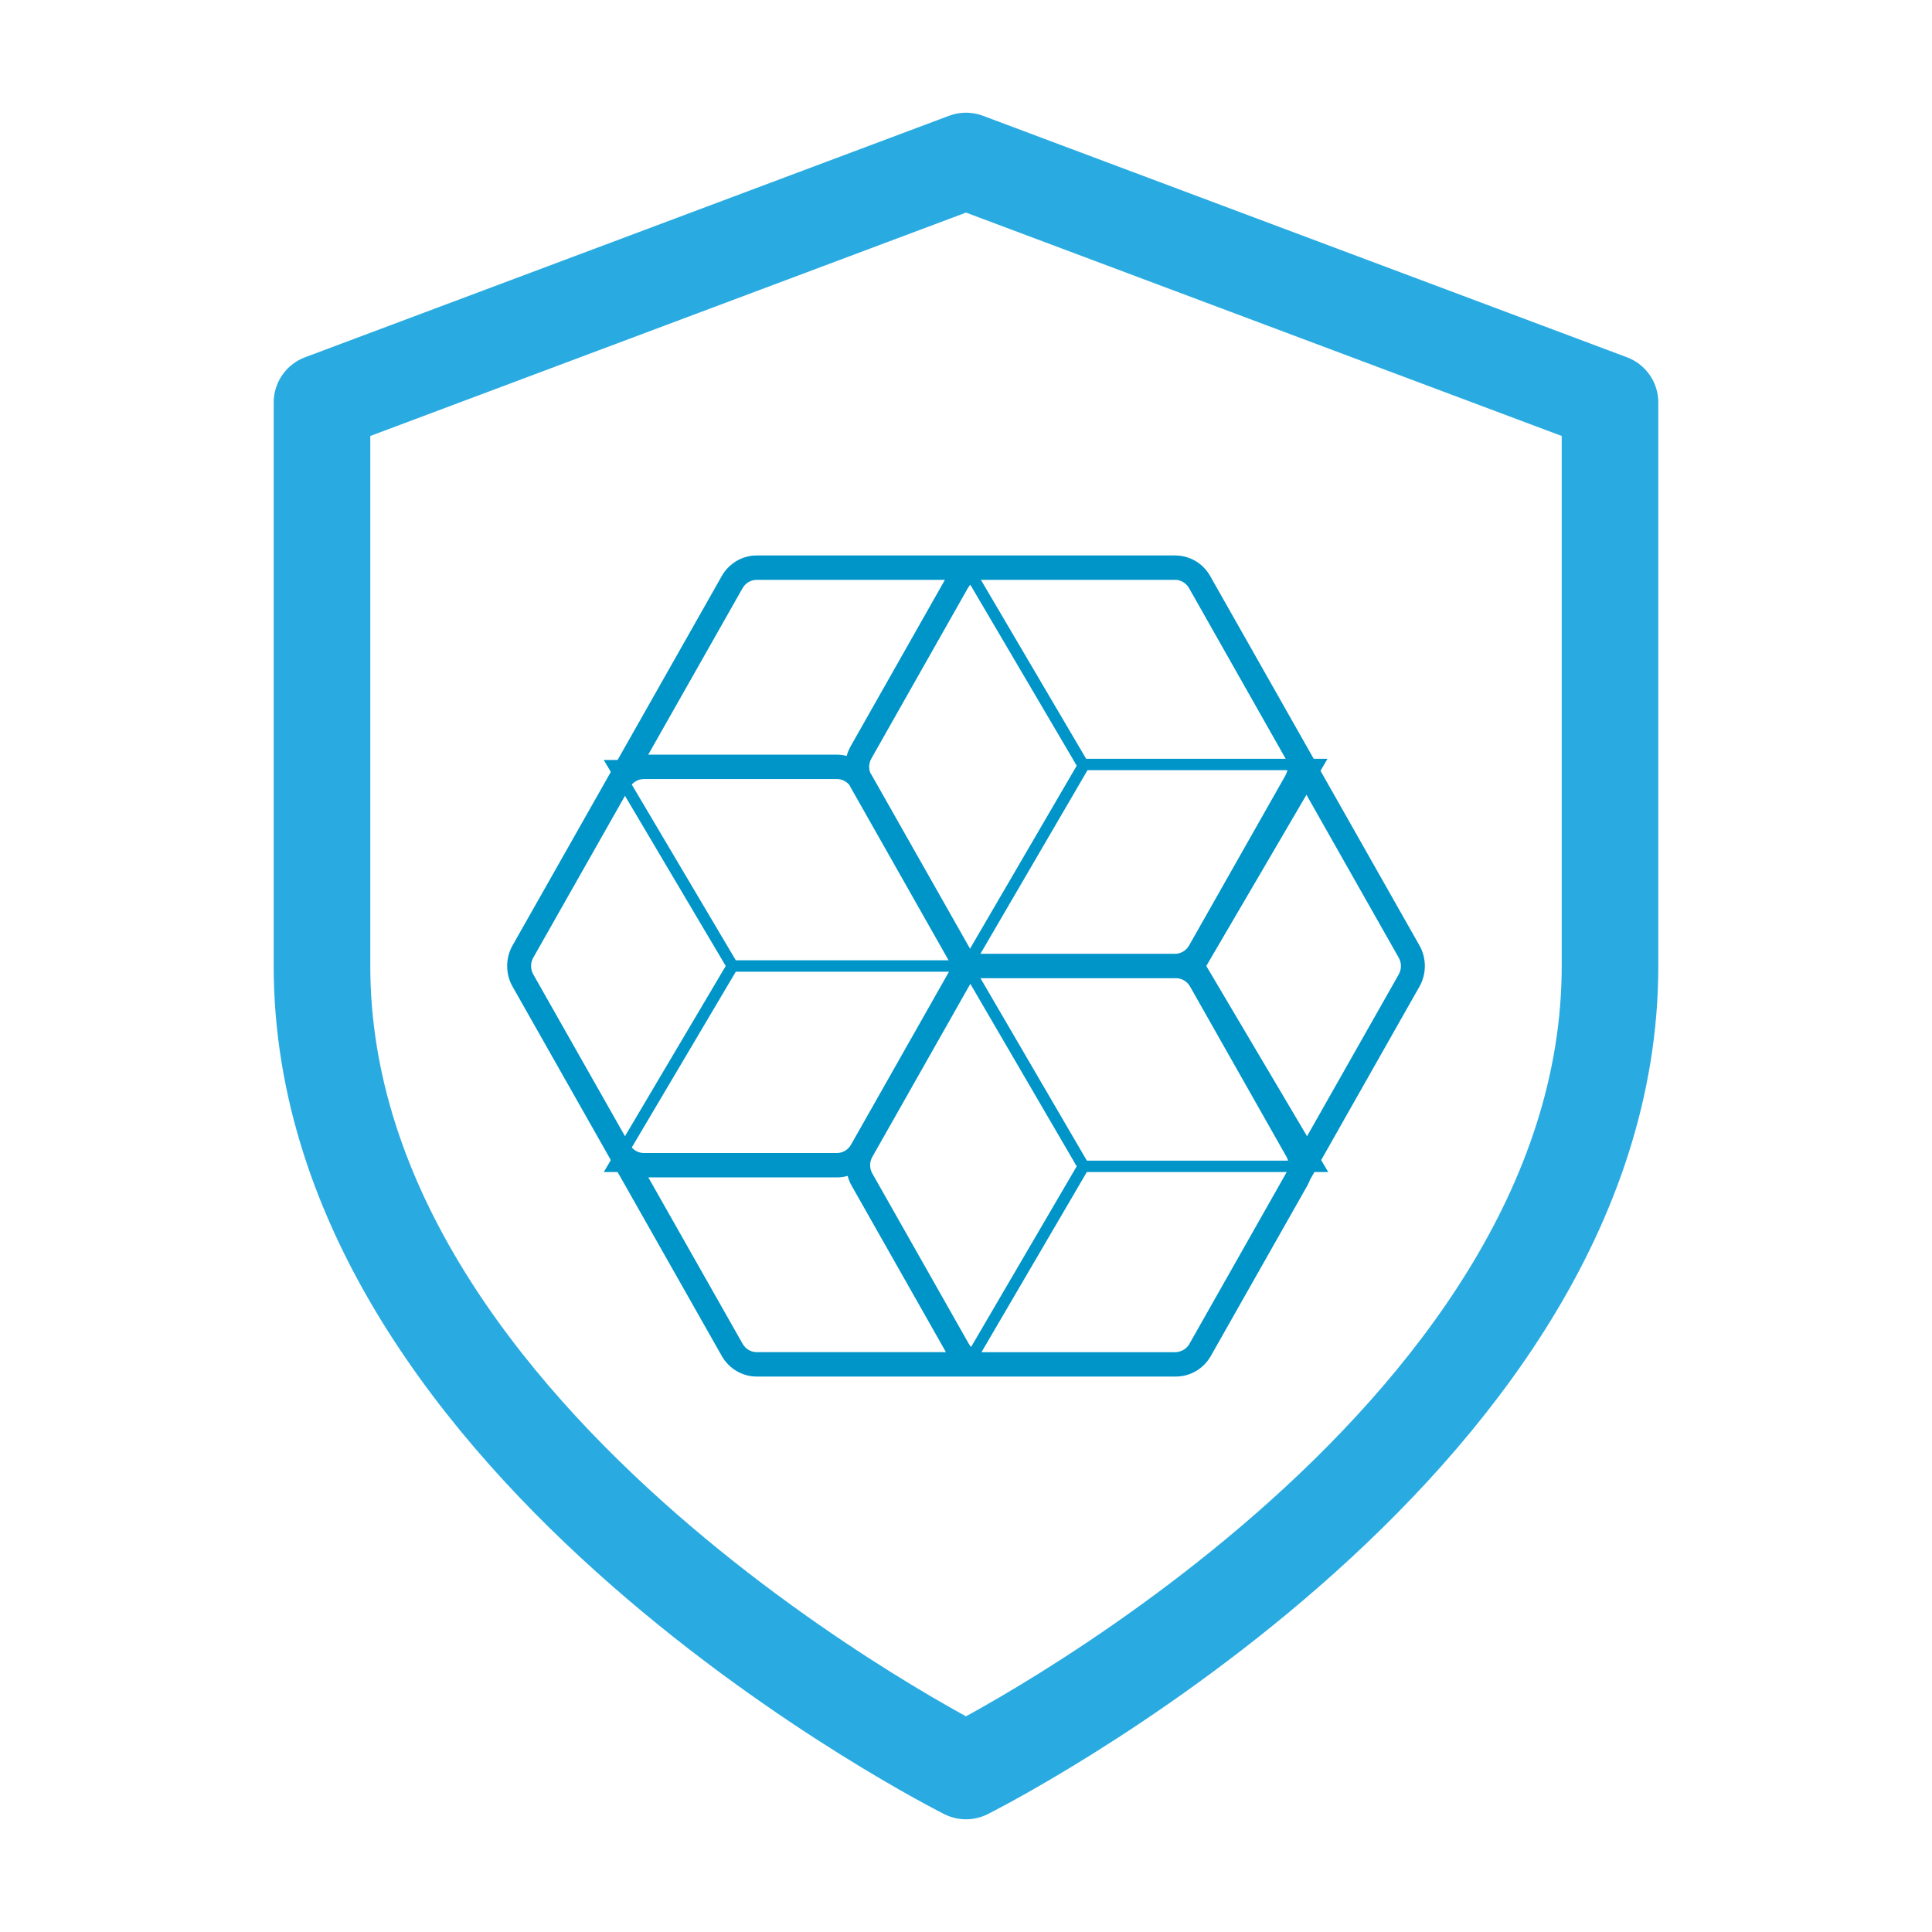 <svg width="80" height="80" viewBox="0 0 80 80" fill="none" xmlns="http://www.w3.org/2000/svg">
<path d="M40 73.333C40 73.333 66.667 60 66.667 40V16.667L40 6.667L13.333 16.667V40C13.333 60 40 73.333 40 73.333Z" stroke="#29ABE2" stroke-width="4" stroke-linecap="round" stroke-linejoin="round"/>
<path d="M58.778 39.152L50.109 23.849C49.848 23.386 49.381 23.074 48.863 23.014C48.829 23.01 48.794 23.006 48.753 23.004C48.721 23.003 48.686 23 48.652 23H31.332C30.739 23 30.187 23.325 29.889 23.849L21.222 39.152C20.926 39.675 20.926 40.326 21.222 40.849L29.889 56.151C30.187 56.675 30.739 57 31.332 57H48.693C49.285 57 49.838 56.675 50.136 56.151L54.134 49.093C54.18 49.009 54.216 48.931 54.245 48.852L58.778 40.849C59.074 40.326 59.074 39.675 58.778 39.152V39.152ZM49.252 55.647C49.141 55.842 48.934 55.974 48.693 55.991H40.701C40.461 55.991 40.237 55.859 40.118 55.647L36.121 48.591C36 48.38 36 48.117 36.121 47.905L40.312 40.505H48.693C48.934 40.505 49.157 40.637 49.277 40.849L53.273 47.904C53.362 48.062 53.386 48.252 53.339 48.428L49.251 55.647H49.252ZM53.234 32.098L49.237 39.151C49.116 39.363 48.893 39.495 48.653 39.495H40.287L36.097 32.099C36.078 32.065 36.057 32.032 36.036 32.001C35.962 31.809 35.978 31.59 36.081 31.41L40.075 24.355C40.196 24.142 40.419 24.01 40.659 24.01H48.652C48.666 24.01 48.681 24.01 48.692 24.01L48.739 24.014C48.945 24.042 49.131 24.169 49.236 24.353L53.231 31.409C53.351 31.621 53.351 31.885 53.231 32.098H53.234ZM35.223 30.904C35.152 31.03 35.097 31.162 35.06 31.301C34.926 31.267 34.79 31.249 34.654 31.249H26.842L30.748 24.355C30.869 24.142 31.092 24.01 31.332 24.01H39.127L35.222 30.904H35.223ZM34.654 32.259C34.853 32.259 35.043 32.35 35.171 32.504C35.187 32.537 35.204 32.569 35.223 32.603L39.421 40.015L35.238 47.4C35.118 47.613 34.895 47.744 34.654 47.744H26.661C26.421 47.744 26.198 47.611 26.078 47.399L22.081 40.345C21.961 40.133 21.961 39.868 22.081 39.656L26.078 32.602C26.198 32.39 26.421 32.259 26.661 32.259H34.653H34.654ZM34.654 48.754C34.804 48.754 34.954 48.732 35.099 48.692C35.137 48.833 35.192 48.969 35.264 49.096L39.17 55.99H31.334C31.095 55.99 30.872 55.858 30.751 55.645L26.846 48.753H34.654V48.754ZM57.921 40.344L54.028 47.214L50.136 40.344C50.06 40.21 49.966 40.088 49.858 39.98C49.949 39.884 50.029 39.774 50.096 39.656L54.007 32.751L57.919 39.657C58.04 39.87 58.04 40.133 57.919 40.345L57.921 40.344Z" fill="#0095C8"/>
<path d="M45.003 48.532H55L49.95 39.999L54.97 31.419H44.974L40.023 23L35.1 31.468H25L30.051 39.999L25.001 48.532H35.1L40.051 57L45.003 48.532V48.532ZM37.422 44.993L40.027 40.477L44.584 48.295L40.051 56.049L35.517 48.295L37.422 44.993V44.993ZM35.099 48.059H25.838L30.468 40.236H39.612L36.104 46.317L35.099 48.059V48.059ZM45.032 31.891H54.136L49.531 39.763H40.441L43.12 35.169L45.032 31.891V31.891ZM40.442 40.236H49.533L54.163 48.059H45.004L40.442 40.236ZM44.584 31.706L40.028 39.521L35.518 31.706L40.025 23.951L44.416 31.417H44.413L44.584 31.706V31.706ZM35.1 31.942L39.614 39.763H30.468L25.838 31.942H35.099H35.1Z" fill="#0095C8"/>
</svg>

